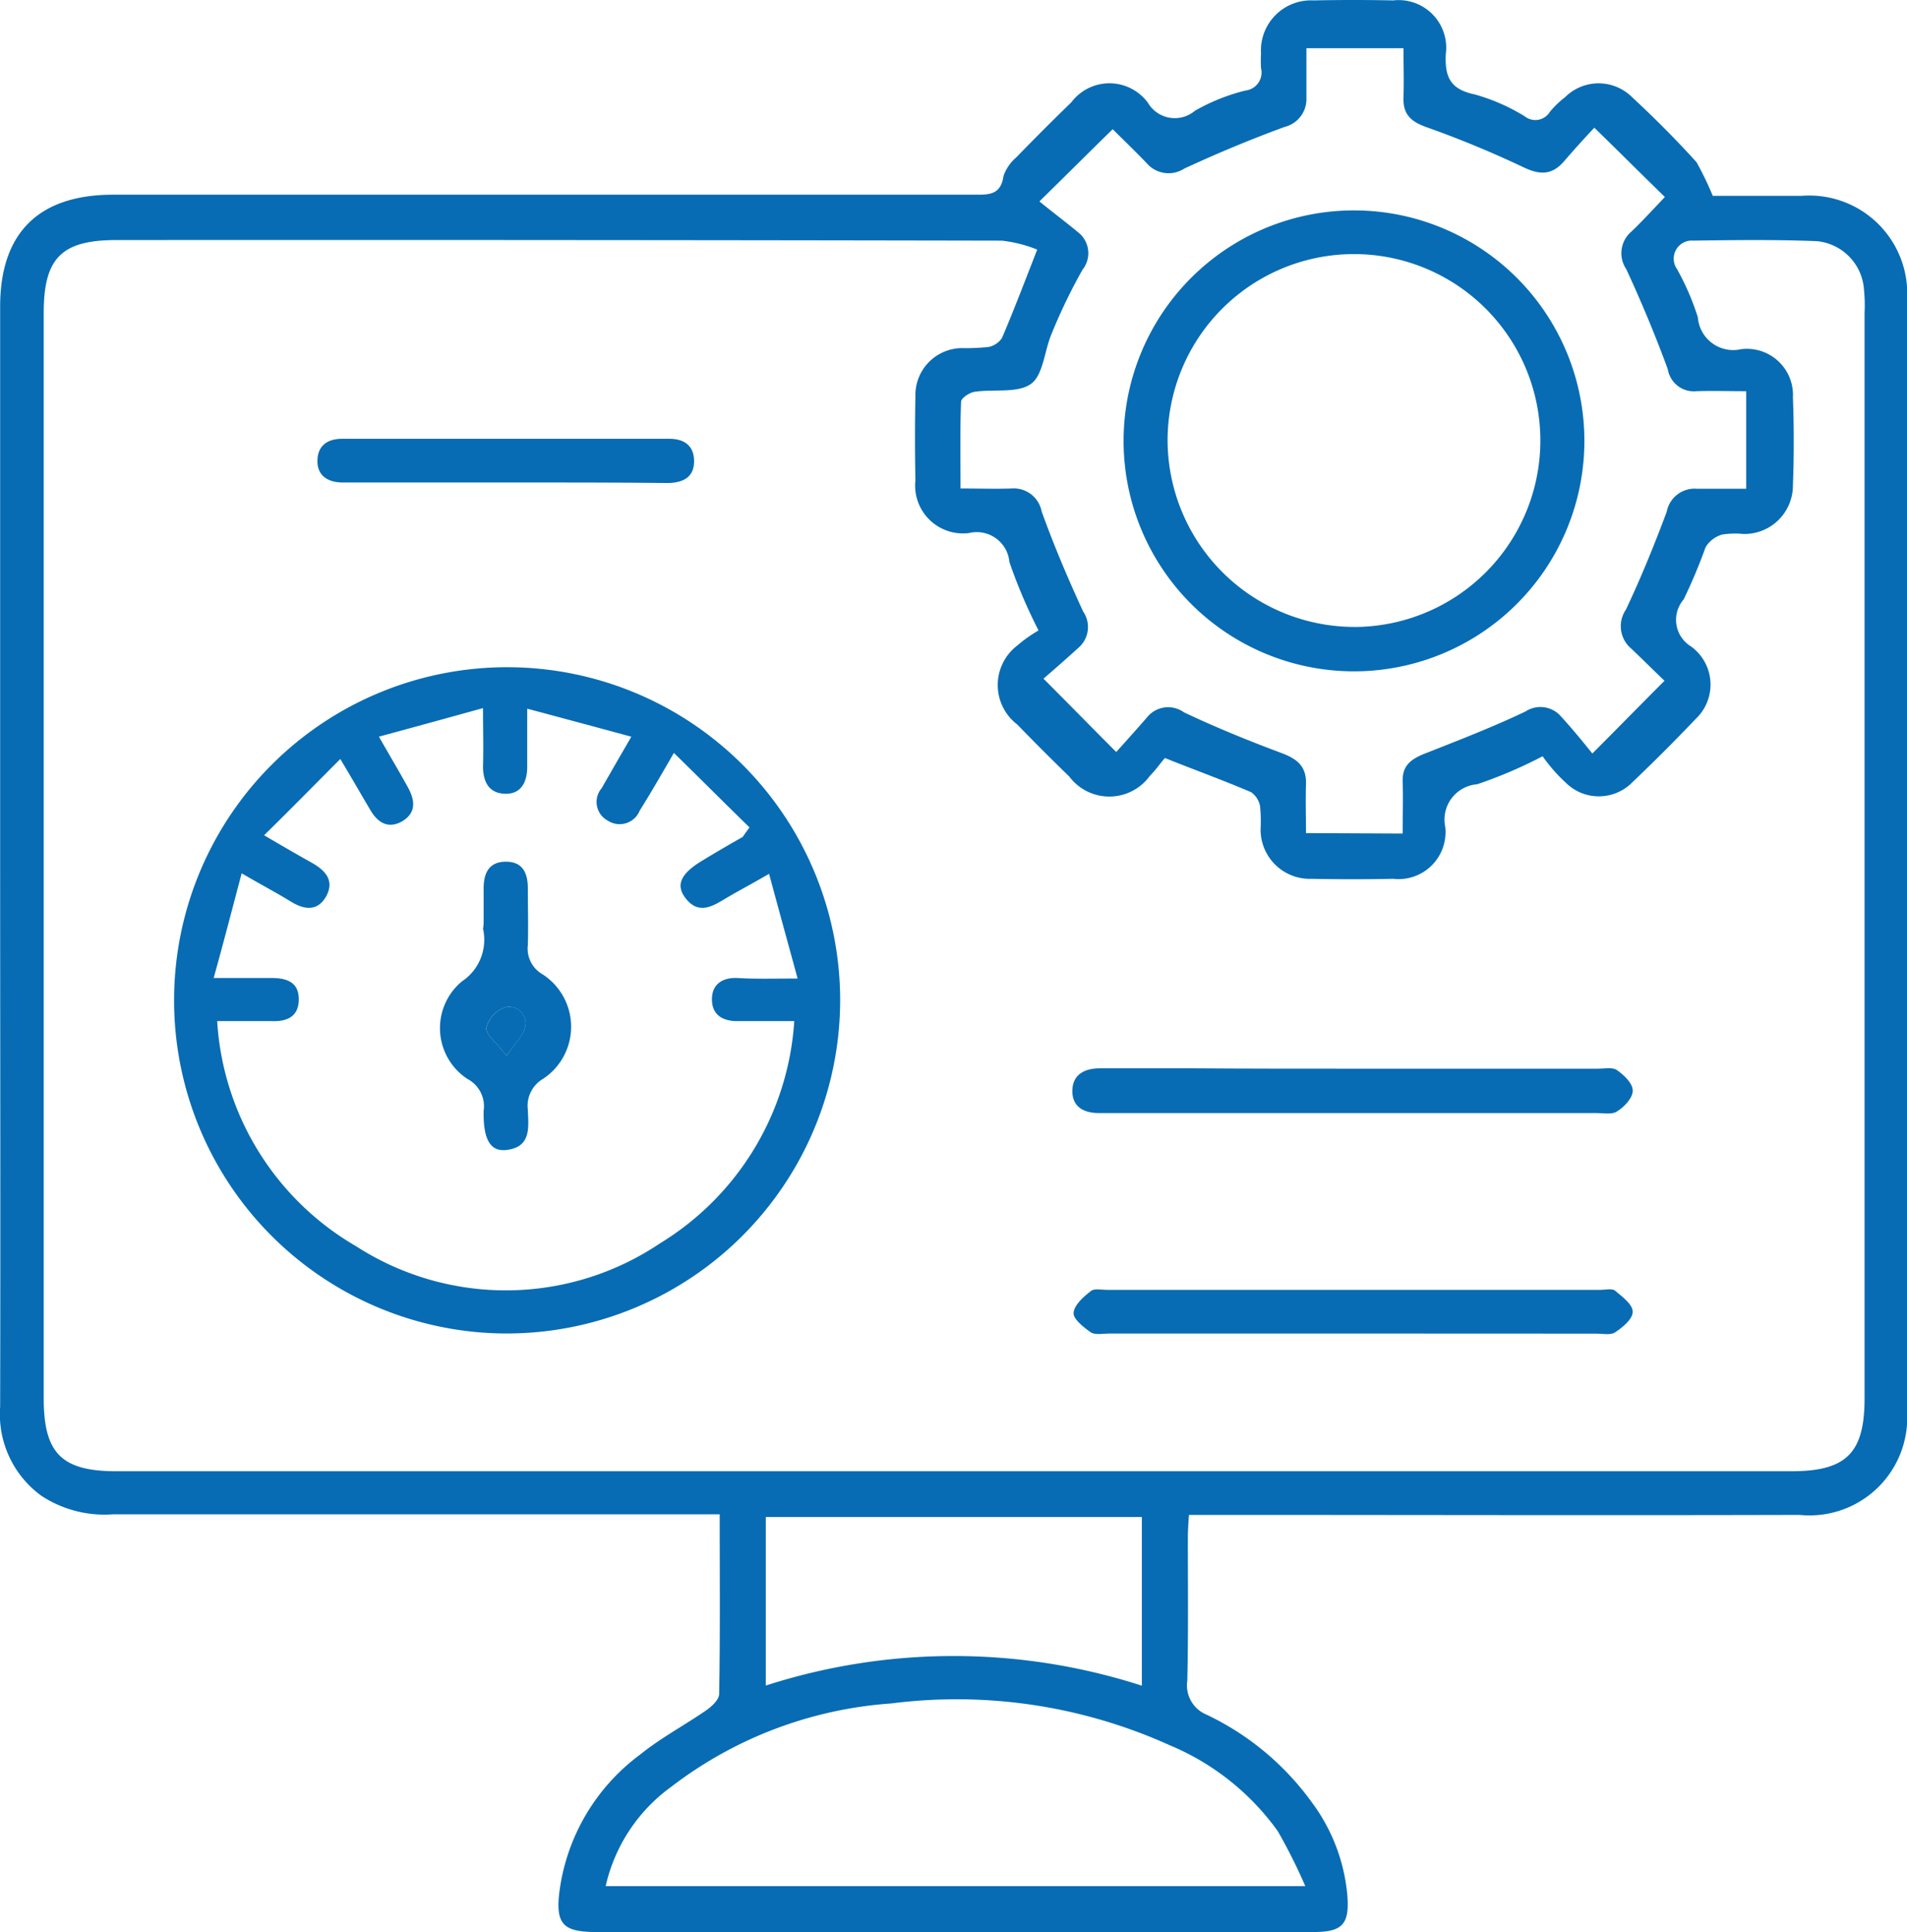 <svg xmlns="http://www.w3.org/2000/svg" width="55.045" height="55.75" viewBox="0 0 55.045 55.75">
  <g id="tester" transform="translate(-0.096 0.275)">
    <path id="Path_540" data-name="Path 540" d="M49.534,5.376H52.1A2.829,2.829,0,0,1,55.141,8.4V40.434a2.82,2.82,0,0,1-3.1,3.005c-5.59.016-11.18,0-16.77,0h-.856c-.016.242-.032.452-.032.662,0,1.373.016,2.747-.016,4.12a.915.915,0,0,0,.565.986,7.961,7.961,0,0,1,3.037,2.536,5.262,5.262,0,0,1,1.018,2.682c.065.824-.145,1.05-.969,1.05H17.3c-.969,0-1.179-.242-1.05-1.212a5.863,5.863,0,0,1,2.326-3.91c.6-.485,1.276-.84,1.906-1.276.162-.113.372-.307.372-.469.032-1.7.016-3.393.016-5.186H3.361a3.321,3.321,0,0,1-2.068-.533A2.907,2.907,0,0,1,.1,40.321C.113,34.99.1,29.658.1,24.327V8.574c0-2.133,1.115-3.231,3.264-3.231H28.192c.42,0,.792.032.872-.549a1.284,1.284,0,0,1,.372-.533c.517-.533,1.05-1.066,1.583-1.583a1.377,1.377,0,0,1,2.213.016.9.9,0,0,0,1.357.226,5.7,5.7,0,0,1,1.454-.582.523.523,0,0,0,.452-.646,3.643,3.643,0,0,1,0-.42A1.446,1.446,0,0,1,38.015-.263c.759-.016,1.535-.016,2.294,0a1.374,1.374,0,0,1,1.519,1.551c-.032.679.145,1.018.84,1.163a5.647,5.647,0,0,1,1.438.63.491.491,0,0,0,.727-.129,2.684,2.684,0,0,1,.436-.42,1.37,1.37,0,0,1,1.923-.016c.646.6,1.276,1.228,1.874,1.89A9.133,9.133,0,0,1,49.534,5.376ZM44.623,21.548a13.2,13.2,0,0,1-1.89.808,1.023,1.023,0,0,0-.921,1.228,1.355,1.355,0,0,1-1.5,1.5c-.792.016-1.583.016-2.359,0a1.419,1.419,0,0,1-1.47-1.438,4.481,4.481,0,0,0-.016-.662.635.635,0,0,0-.258-.4c-.792-.339-1.6-.63-2.488-.986-.129.145-.258.339-.436.517a1.445,1.445,0,0,1-2.326.016q-.751-.727-1.5-1.5a1.433,1.433,0,0,1,0-2.278,4,4,0,0,1,.614-.436,15.212,15.212,0,0,1-.84-1.971.946.946,0,0,0-1.163-.84,1.381,1.381,0,0,1-1.551-1.519q-.024-1.212,0-2.423A1.355,1.355,0,0,1,27.837,9.77a6.487,6.487,0,0,0,.792-.032.619.619,0,0,0,.388-.258c.339-.792.646-1.6,1.018-2.553a3.929,3.929,0,0,0-1.018-.258Q16.245,6.644,3.458,6.652c-1.583,0-2.1.517-2.1,2.1V40.079c0,1.583.517,2.1,2.1,2.1H51.8c1.583,0,2.116-.517,2.116-2.1V8.752A4.48,4.48,0,0,0,53.9,8.09a1.506,1.506,0,0,0-1.357-1.406c-1.2-.048-2.375-.032-3.57-.016a.523.523,0,0,0-.469.824,7.509,7.509,0,0,1,.6,1.389,1.023,1.023,0,0,0,1.244.921,1.33,1.33,0,0,1,1.5,1.389c.032.84.032,1.7,0,2.536a1.4,1.4,0,0,1-1.438,1.406,2.447,2.447,0,0,0-.6.016.813.813,0,0,0-.485.372,15.481,15.481,0,0,1-.63,1.5.9.9,0,0,0,.21,1.357,1.358,1.358,0,0,1,.145,2.084q-.9.945-1.842,1.842a1.355,1.355,0,0,1-1.923,0A4.743,4.743,0,0,1,44.623,21.548Zm-4.039,2.23c0-.533.016-1.018,0-1.5-.016-.436.21-.63.6-.792.986-.388,1.987-.775,2.94-1.228a.787.787,0,0,1,1.034.145c.323.355.63.727.9,1.066.743-.743,1.373-1.389,2.084-2.1-.291-.275-.614-.6-.953-.921a.846.846,0,0,1-.162-1.131c.436-.921.824-1.874,1.179-2.827a.82.82,0,0,1,.872-.662H50.5V11.014c-.517,0-.986-.016-1.438,0a.759.759,0,0,1-.824-.63c-.355-.969-.759-1.939-1.2-2.892a.818.818,0,0,1,.145-1.082c.339-.323.662-.679.969-1-.679-.662-1.309-1.292-2.036-2-.275.291-.582.63-.889.986-.355.4-.711.372-1.179.145a29.574,29.574,0,0,0-2.779-1.147c-.452-.162-.679-.372-.662-.856.016-.469,0-.953,0-1.422H37.805V2.548a.828.828,0,0,1-.63.84c-.969.355-1.939.759-2.892,1.2A.833.833,0,0,1,33.2,4.439c-.323-.339-.679-.679-.986-.986-.695.679-1.325,1.309-2.116,2.084.355.291.743.582,1.115.889a.764.764,0,0,1,.129,1.082,16.076,16.076,0,0,0-.889,1.842c-.21.485-.242,1.2-.6,1.454-.388.275-1.066.145-1.616.226-.145.016-.4.178-.4.291-.032.824-.016,1.632-.016,2.5.549,0,1.018.016,1.47,0a.82.82,0,0,1,.872.662c.355.986.759,1.939,1.2,2.892a.788.788,0,0,1-.129,1.034c-.372.339-.743.662-1.018.9.759.759,1.389,1.406,2.1,2.116.275-.307.582-.646.889-1a.781.781,0,0,1,1.066-.145c.921.436,1.874.824,2.827,1.179.469.178.711.4.695.9-.016.452,0,.921,0,1.406ZM17.578,54.151H37.773a16.051,16.051,0,0,0-.792-1.583,7.287,7.287,0,0,0-3.134-2.488,14.916,14.916,0,0,0-8.03-1.2,11.763,11.763,0,0,0-6.349,2.407A4.856,4.856,0,0,0,17.578,54.151Zm15.477-5.784V43.5H22.2v4.863A17.674,17.674,0,0,1,33.055,48.367Z" transform="translate(0)" fill="#076cb3"/>
    <path id="Path_542" data-name="Path 542" d="M40.513,138.125a9.613,9.613,0,1,1,9.661-9.6A9.629,9.629,0,0,1,40.513,138.125Zm8.433-10.243c-.291-1.066-.549-2-.824-3.021-.5.291-.872.485-1.228.695-.4.242-.824.517-1.212-.032-.258-.372-.081-.695.549-1.066.372-.226.759-.452,1.131-.662.065-.1.129-.178.194-.275-.695-.679-1.389-1.373-2.181-2.149-.42.727-.695,1.2-.986,1.664a.625.625,0,0,1-.921.291.611.611,0,0,1-.178-.937c.258-.452.517-.9.856-1.486-1.018-.275-1.971-.533-3.005-.808v1.68c0,.436-.178.792-.646.775s-.63-.355-.63-.792c.016-.517,0-1.034,0-1.68-1.05.291-1.987.549-3.005.824.323.565.582,1,.824,1.438.21.372.275.743-.145,1-.42.242-.727.032-.937-.339-.258-.436-.517-.889-.856-1.454-.759.759-1.438,1.454-2.2,2.2.549.323.969.565,1.373.792s.662.517.42.969c-.258.452-.646.388-1.034.145-.42-.258-.856-.485-1.406-.808-.275,1.034-.517,1.971-.808,3.021h1.664c.436,0,.792.113.792.614s-.339.646-.775.63H32.192a8.072,8.072,0,0,0,4.007,6.495,7.975,7.975,0,0,0,8.773-.081,8.118,8.118,0,0,0,3.877-6.414H47.2c-.436,0-.727-.194-.727-.63s.307-.63.727-.614C47.734,127.9,48.251,127.883,48.946,127.883Z" transform="translate(-25.827 -99.921)" fill="#076cb3"/>
    <path id="Path_543" data-name="Path 543" d="M199.84,190.516h7.028c.178,0,.4-.048.533.032.21.145.469.388.469.6s-.242.469-.452.6c-.145.1-.388.048-.6.048h-14.3c-.469.016-.84-.162-.824-.662.016-.469.372-.63.808-.63h2.536C196.657,190.516,198.257,190.516,199.84,190.516Z" transform="translate(-160.645 -159.953)" fill="#076cb3"/>
    <path id="Path_544" data-name="Path 544" d="M199.959,231.27h-7.028c-.178,0-.4.048-.533-.032-.21-.145-.517-.388-.5-.565.016-.226.291-.469.5-.63.1-.081.307-.032.469-.032H207.1c.145,0,.323-.048.42.016.21.178.517.4.517.614s-.291.452-.517.6c-.129.081-.355.032-.533.032Z" transform="translate(-160.813 -193.065)" fill="#076cb3"/>
    <path id="Path_545" data-name="Path 545" d="M62.261,79.36H57.479c-.4-.016-.679-.21-.679-.614,0-.436.275-.646.711-.646h9.451c.42,0,.711.194.711.646,0,.469-.323.614-.727.63-1.567-.016-3.134-.016-4.685-.016Z" transform="translate(-47.542 -65.713)" fill="#076cb3"/>
    <path id="Path_546" data-name="Path 546" d="M207.432,37.3a6.649,6.649,0,0,1-.129,13.3,6.649,6.649,0,1,1,.129-13.3Zm-.081,12.02a5.38,5.38,0,1,0-5.364-5.4A5.4,5.4,0,0,0,207.351,49.319Z" transform="translate(-168.189 -31.503)" fill="#076cb3"/>
    <path id="Path_547" data-name="Path 547" d="M79.951,155.28v-.9c0-.436.145-.775.646-.775s.63.355.63.775c0,.549.016,1.082,0,1.632a.852.852,0,0,0,.42.84,1.8,1.8,0,0,1,.016,3.021.9.9,0,0,0-.436.889c.016.5.113,1.082-.63,1.163-.452.048-.662-.307-.646-1.131a.89.89,0,0,0-.469-.921,1.753,1.753,0,0,1-.162-2.811,1.44,1.44,0,0,0,.614-1.519A1.478,1.478,0,0,0,79.951,155.28Zm.662,3.926c.258-.388.5-.6.533-.84a.467.467,0,0,0-.6-.549.843.843,0,0,0-.517.582C80.016,158.608,80.323,158.818,80.614,159.206Z" transform="translate(-65.895 -129.015)" fill="#076cb3"/>
    <path id="Path_548" data-name="Path 548" d="M87.578,180.983c-.291-.388-.6-.6-.582-.808a.843.843,0,0,1,.517-.582.467.467,0,0,1,.6.549C88.079,180.386,87.837,180.6,87.578,180.983Z" transform="translate(-72.86 -150.792)" fill="#076cb3"/>
  </g>
</svg>
